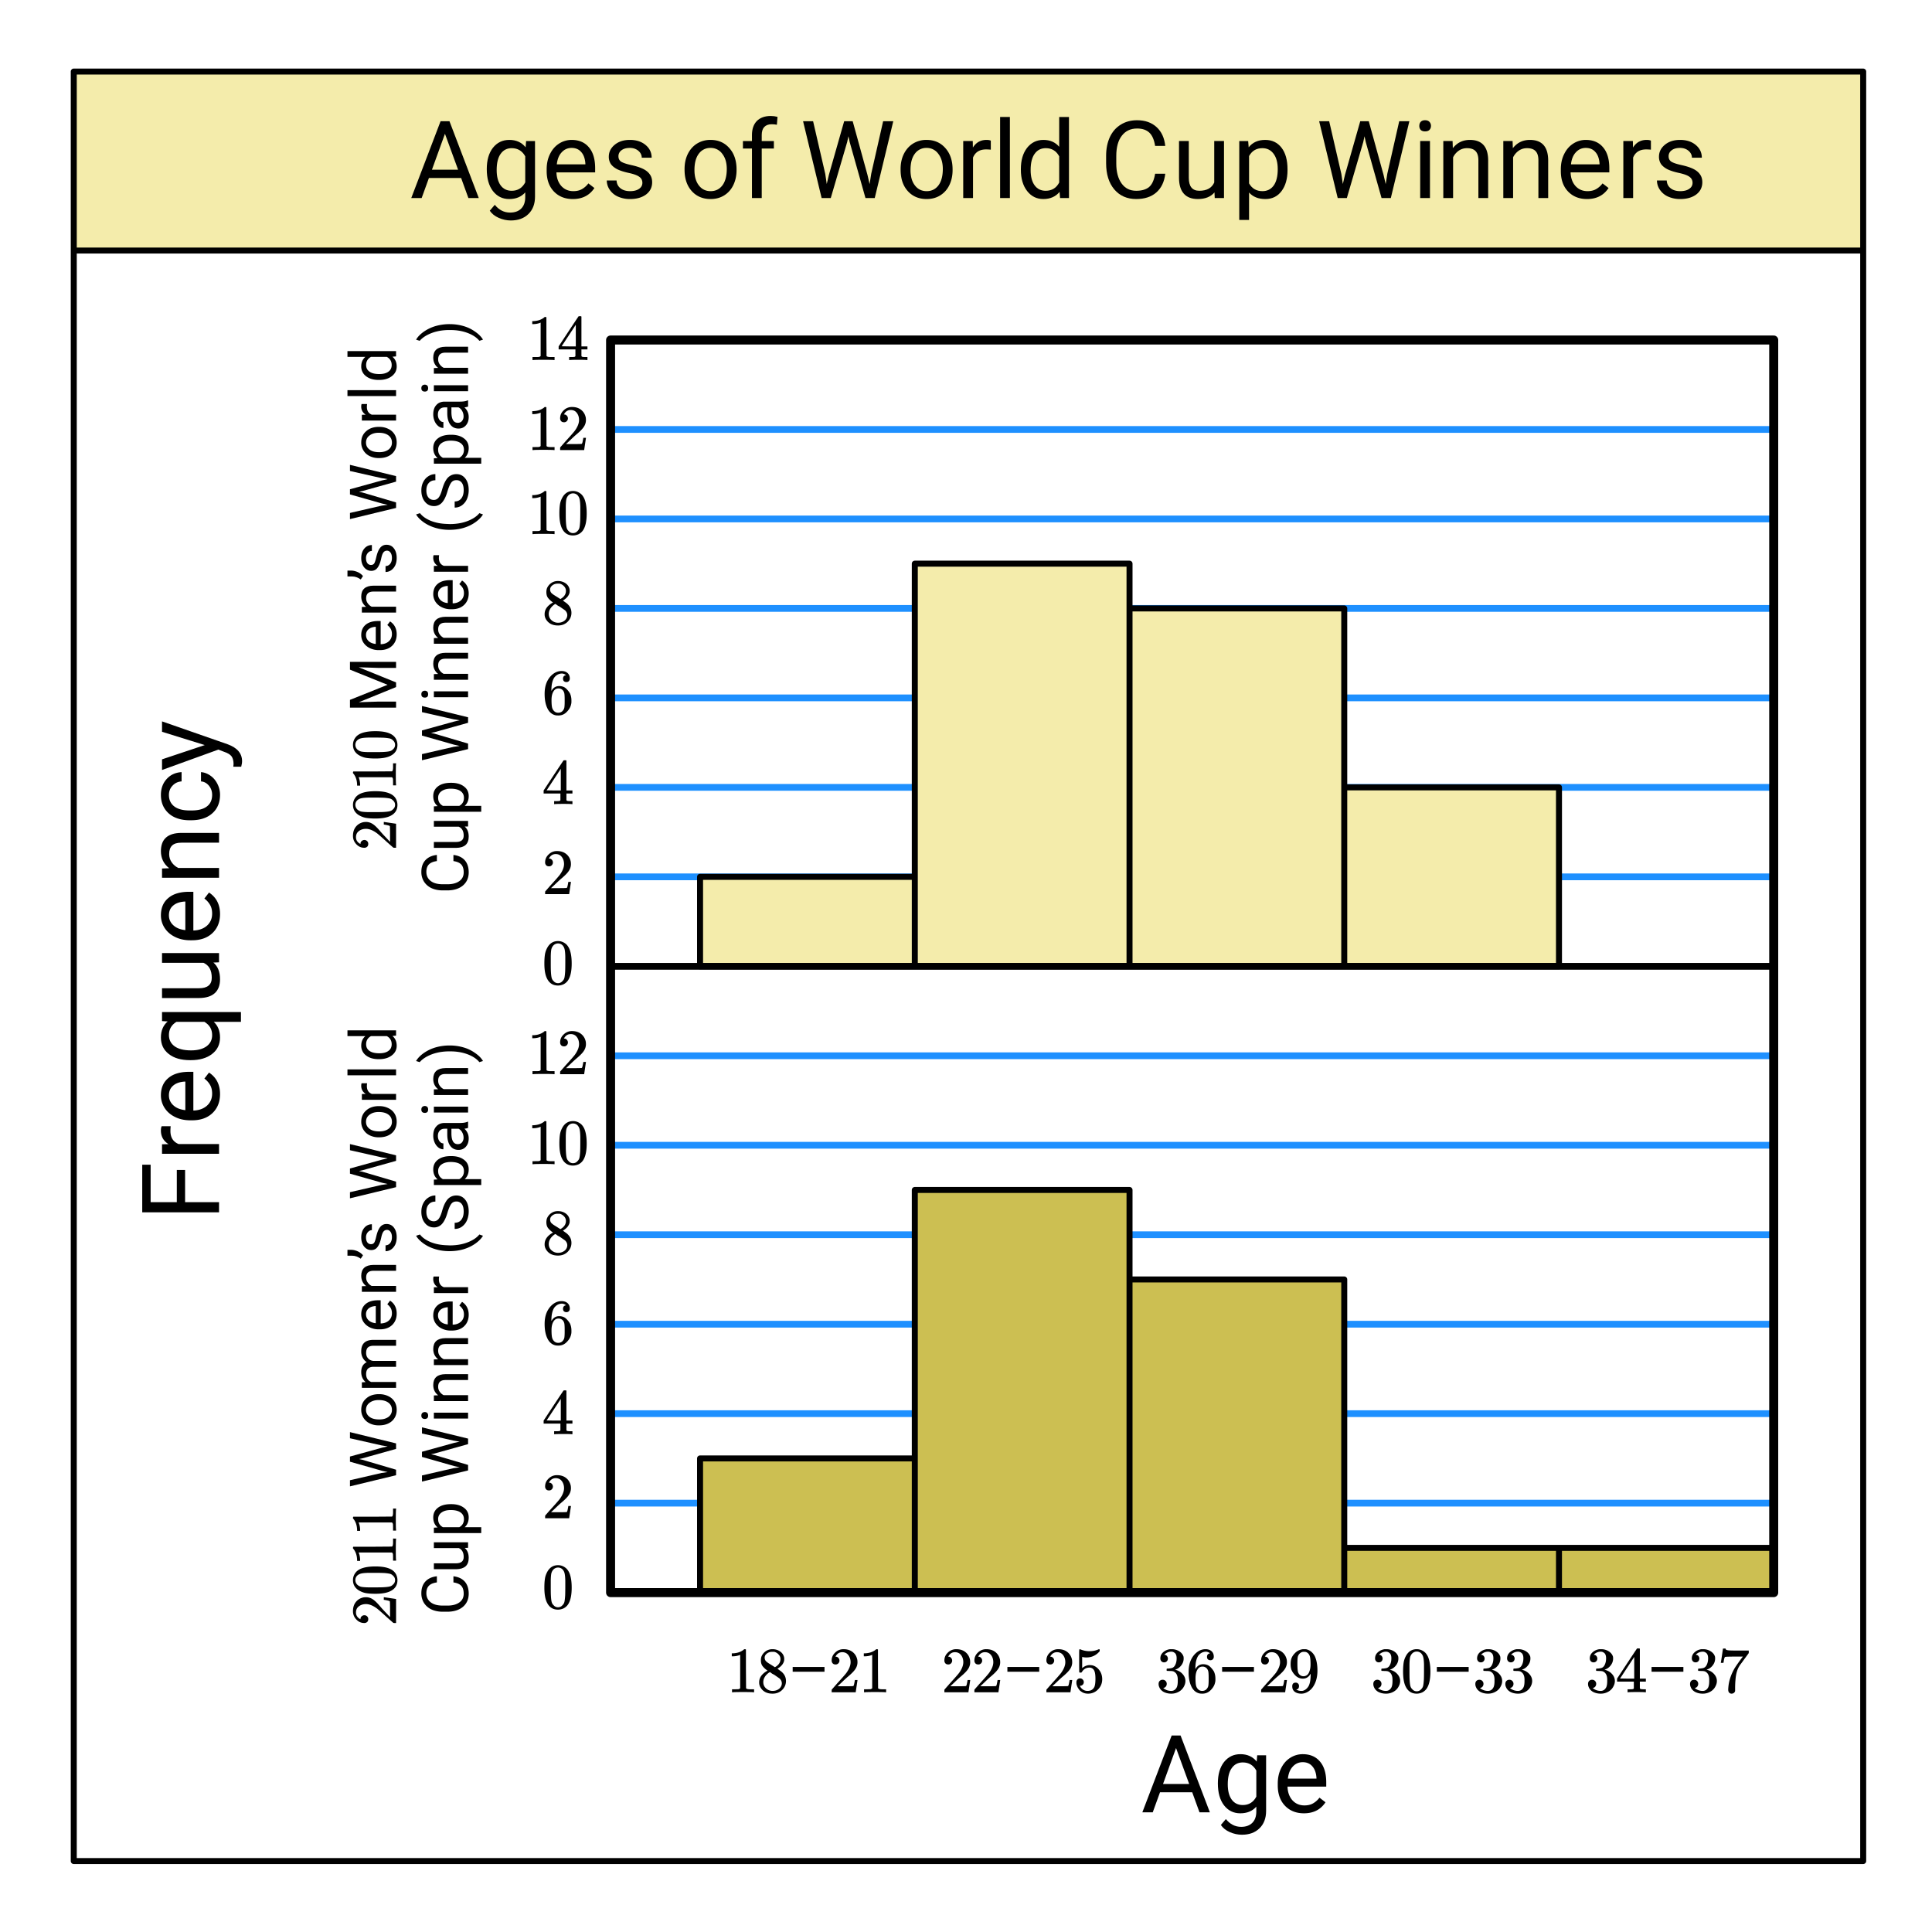 <svg xmlns="http://www.w3.org/2000/svg" xmlns:xlink="http://www.w3.org/1999/xlink" width="321.28" height="321.28" viewBox="0 0 240.96 240.96"><defs><symbol overflow="visible" id="a"><path d="M6.406-2.5H2.391L1.484 0H.188l3.656-9.578h1.11L8.608 0H7.313zm-3.64-1.031H6.03l-1.64-4.485zm0 0"/></symbol><symbol overflow="visible" id="b"><path d="M.625-3.61c0-1.113.254-2 .766-2.656.52-.656 1.203-.984 2.046-.984.864 0 1.54.309 2.032.922l.062-.781h1.11v6.937c0 .914-.278 1.64-.829 2.172-.542.531-1.273.797-2.187.797-.512 0-1.016-.11-1.516-.328-.492-.219-.859-.516-1.109-.89l.625-.735c.52.644 1.156.969 1.906.969.594 0 1.055-.168 1.39-.5.333-.336.5-.805.5-1.407v-.61c-.491.556-1.155.829-2 .829-.835 0-1.51-.332-2.03-1C.879-1.539.625-2.453.625-3.609zm1.234.126c0 .804.16 1.433.485 1.89.332.461.797.688 1.39.688.758 0 1.32-.348 1.688-1.047v-3.25C5.047-5.88 4.484-6.22 3.734-6.22c-.586 0-1.043.235-1.375.703-.336.461-.5 1.137-.5 2.032zm0 0"/></symbol><symbol overflow="visible" id="c"><path d="M3.875.125c-.969 0-1.758-.313-2.36-.938C.91-1.445.61-2.296.61-3.358v-.22c0-.706.133-1.335.407-1.89.27-.562.644-1 1.125-1.312a2.877 2.877 0 0 1 1.578-.469c.926 0 1.644.309 2.156.922.52.605.781 1.476.781 2.61v.515H1.828c.02.7.223 1.265.61 1.703.394.43.894.64 1.5.64.425 0 .789-.085 1.093-.265.301-.176.563-.41.782-.703l.75.578C5.957-.332 5.063.125 3.874.125zM3.719-6.25c-.492 0-.903.184-1.235.547-.336.355-.539.855-.609 1.5h3.563v-.094c-.043-.625-.215-1.101-.516-1.437-.293-.344-.695-.516-1.203-.516zm0 0"/></symbol><symbol overflow="visible" id="d"><path d="M5.063-1.89c0-.32-.125-.57-.375-.75-.243-.188-.672-.348-1.297-.485-.618-.133-1.106-.29-1.47-.469-.355-.187-.62-.406-.796-.656a1.628 1.628 0 0 1-.25-.906c0-.582.242-1.078.734-1.485.489-.406 1.118-.609 1.891-.609.8 0 1.453.21 1.953.625.508.418.766.95.766 1.594H4.984c0-.332-.14-.617-.421-.86-.282-.238-.637-.359-1.063-.359-.45 0-.797.102-1.047.297a.89.89 0 0 0-.375.75c0 .293.113.516.344.672.238.148.66.289 1.265.422.614.136 1.11.296 1.485.484s.648.418.828.688c.188.261.281.585.281.968 0 .637-.258 1.149-.765 1.532-.512.374-1.172.562-1.985.562a3.645 3.645 0 0 1-1.5-.297A2.397 2.397 0 0 1 1-1.016a2.028 2.028 0 0 1-.375-1.171h1.219c.02.406.18.73.484.968.3.242.703.36 1.203.36.469 0 .836-.094 1.11-.282.28-.187.421-.437.421-.75zm0 0"/></symbol><symbol overflow="visible" id="f"><path d="M.594-3.625c0-.695.133-1.32.406-1.875.281-.563.664-.992 1.156-1.297a3.127 3.127 0 0 1 1.672-.453c.969 0 1.75.34 2.344 1.016.601.668.906 1.558.906 2.671v.079c0 .699-.137 1.324-.406 1.875-.262.543-.64.968-1.14 1.28-.493.306-1.055.454-1.688.454-.969 0-1.758-.332-2.36-1-.593-.664-.89-1.55-.89-2.656zm1.234.14c0 .794.18 1.43.547 1.907.363.48.852.719 1.469.719.613 0 1.101-.239 1.469-.72.363-.487.546-1.171.546-2.046 0-.781-.187-1.41-.562-1.89a1.746 1.746 0 0 0-1.469-.735 1.74 1.74 0 0 0-1.453.719c-.367.48-.547 1.164-.547 2.047zm0 0"/></symbol><symbol overflow="visible" id="g"><path d="M1.516 0v-6.172H.39v-.937h1.125v-.735c0-.758.203-1.347.609-1.765.414-.414.992-.625 1.734-.625.282 0 .563.039.844.109l-.078.984c-.2-.039-.418-.062-.656-.062-.399 0-.703.117-.922.344-.211.23-.313.562-.313 1v.75H4.25v.937H2.734V0zm0 0"/></symbol><symbol overflow="visible" id="h"><path d="M3.172-3.016l.187 1.266.266-1.14 1.906-6.688h1.063l1.843 6.687.266 1.157.203-1.297 1.485-6.547h1.265L9.344 0H8.188l-1.97-6.984-.155-.72-.157.72L3.86 0H2.72L.406-9.578h1.25zm0 0"/></symbol><symbol overflow="visible" id="i"><path d="M4.36-6.031a5.74 5.74 0 0 0-.594-.032c-.805 0-1.344.34-1.625 1.016V0H.92v-7.11H2.11l.016.813c.395-.633.96-.953 1.703-.953.227 0 .406.031.531.094zm0 0"/></symbol><symbol overflow="visible" id="j"><path d="M2.25 0H1.031v-10.11H2.25zm0 0"/></symbol><symbol overflow="visible" id="k"><path d="M.625-3.61c0-1.093.254-1.972.766-2.64.52-.664 1.203-1 2.046-1 .833 0 1.489.29 1.97.86v-3.72h1.218V0h-1.11l-.062-.766c-.492.594-1.168.891-2.031.891-.824 0-1.496-.332-2.016-1C.883-1.551.625-2.438.625-3.531zm1.219.126c0 .812.164 1.449.5 1.906.332.45.789.672 1.375.672.77 0 1.332-.344 1.687-1.031v-3.266C5.04-5.88 4.484-6.22 3.734-6.22c-.593 0-1.058.235-1.39.703-.336.461-.5 1.137-.5 2.032zm0 0"/></symbol><symbol overflow="visible" id="l"><path d="M8.156-3.031C8.04-2.02 7.664-1.238 7.031-.687c-.625.542-1.46.812-2.5.812-1.136 0-2.047-.398-2.734-1.203C1.117-1.891.78-2.977.78-4.344v-.922c0-.882.156-1.664.469-2.343.32-.676.773-1.192 1.36-1.547.581-.364 1.257-.547 2.03-.547 1.008 0 1.82.289 2.438.86.613.562.973 1.343 1.078 2.343H6.891c-.118-.758-.356-1.313-.72-1.656-.366-.344-.874-.516-1.53-.516-.813 0-1.45.305-1.907.906-.46.594-.687 1.438-.687 2.532v.937c0 1.031.219 1.856.656 2.469.438.617 1.047.922 1.828.922.696 0 1.235-.156 1.61-.469.375-.32.625-.875.75-1.656zm0 0"/></symbol><symbol overflow="visible" id="m"><path d="M5.313-.703c-.47.555-1.165.828-2.079.828-.761 0-1.34-.219-1.734-.656C1.102-.97.898-1.617.89-2.484V-7.11h1.22v4.593c0 1.075.437 1.61 1.312 1.61.937 0 1.555-.344 1.86-1.031V-7.11H6.5V0H5.344zm0 0"/></symbol><symbol overflow="visible" id="n"><path d="M6.938-3.484c0 1.086-.25 1.96-.75 2.625-.493.656-1.165.984-2.016.984-.867 0-1.543-.27-2.031-.813v3.422H.92v-9.843h1.11l.063.78c.488-.612 1.176-.921 2.062-.921.852 0 1.532.324 2.032.969.5.648.75 1.543.75 2.687zm-1.22-.125c0-.813-.171-1.446-.515-1.907-.344-.468-.812-.703-1.406-.703-.742 0-1.293.328-1.656.985v3.406c.363.648.921.969 1.671.969.583 0 1.047-.227 1.391-.688.344-.469.516-1.156.516-2.062zm0 0"/></symbol><symbol overflow="visible" id="o"><path d="M2.25 0H1.031v-7.11H2.25zM.922-9c0-.195.055-.363.172-.5.125-.133.304-.203.547-.203.238 0 .421.07.546.203a.716.716 0 0 1 .188.5c0 .2-.063.367-.188.5-.124.125-.308.188-.546.188-.243 0-.422-.063-.547-.188A.728.728 0 0 1 .922-9zm0 0"/></symbol><symbol overflow="visible" id="p"><path d="M2.078-7.11l.031.891c.54-.687 1.25-1.031 2.125-1.031 1.508 0 2.27.852 2.282 2.547V0h-1.22v-4.703c0-.52-.116-.899-.343-1.14-.23-.25-.59-.376-1.078-.376-.398 0-.746.11-1.047.328a2.17 2.17 0 0 0-.687.813V0H.92v-7.11zm0 0"/></symbol><symbol overflow="visible" id="q"><path d="M3.36 0c-.094-.02-.524-.031-1.282-.031C1.316-.031.895-.02.813 0h-.11v-.375h.219c.312 0 .515-.004.61-.016A.633.633 0 0 0 1.718-.5v-4.172c-.012 0-.032.012-.063.031-.25.094-.527.149-.828.157H.672v-.375h.156c.445-.02.82-.125 1.125-.313.094-.05.176-.113.25-.187.008-.008.04-.016.094-.016.062 0 .11.016.14.047v2.406L2.454-.5c.07.086.242.125.516.125h.484V0zm0 0"/></symbol><symbol overflow="visible" id="r"><path d="M3.734 0c-.074-.02-.421-.031-1.046-.031-.649 0-1.008.011-1.079.031h-.078v-.375h.25c.227 0 .375-.008.438-.031.039-.008.07-.04.094-.094V-1.328H.219v-.375l1.234-1.875c.82-1.238 1.238-1.863 1.25-1.875a.497.497 0 0 1 .172-.016h.14l.047.047v3.719h.75v.375h-.75v.796c0 .032.016.063.047.095.04.042.196.062.47.062h.233V0zM2.36-1.703v-2.703L.594-1.72l.89.016zm0 0"/></symbol><symbol overflow="visible" id="s"><path d="M.89-3.469c-.156 0-.277-.047-.359-.14a.504.504 0 0 1-.125-.36c0-.383.145-.71.438-.984a1.45 1.45 0 0 1 1.047-.422c.468 0 .851.125 1.156.375.3.25.488.578.562.984.008.094.016.184.016.266 0 .313-.094.605-.281.875-.149.23-.45.54-.906.922-.2.168-.47.418-.813.75l-.484.453h.625c.843 0 1.289-.008 1.343-.031.02-.008.047-.067.079-.172.019-.063.054-.242.109-.547v-.031h.328v.031L3.406-.031V0h-3v-.156c0-.102.004-.164.016-.188l.672-.765c.593-.645.972-1.079 1.14-1.297.352-.489.532-.938.532-1.344 0-.352-.094-.648-.282-.89C2.304-4.88 2.051-5 1.72-5c-.313 0-.57.14-.766.422l-.047.094c-.023.023-.031.039-.031.046h.047c.133 0 .242.055.328.157a.485.485 0 0 1 .125.328c0 .137-.047.25-.14.344a.442.442 0 0 1-.344.14zm0 0"/></symbol><symbol overflow="visible" id="t"><path d="M.781-4.719c.301-.437.711-.656 1.235-.656.382 0 .726.137 1.03.406.145.137.27.32.376.547.195.45.297 1.063.297 1.844 0 .836-.117 1.469-.344 1.906a1.49 1.49 0 0 1-.672.688c-.23.101-.46.156-.687.156-.618 0-1.07-.281-1.36-.844-.23-.437-.344-1.07-.344-1.906 0-.508.032-.926.094-1.25.07-.32.196-.617.375-.89zm1.813-.11a.774.774 0 0 0-.578-.25.8.8 0 0 0-.579.25c-.117.126-.199.278-.25.454-.042.18-.07.484-.078.922v.766c0 .511.004.87.016 1.078.02.375.05.648.094.812.039.168.125.309.25.422a.69.69 0 0 0 .547.25.696.696 0 0 0 .546-.25.833.833 0 0 0 .25-.422c.04-.164.07-.437.094-.812.008-.207.016-.567.016-1.079v-.453-.312c-.012-.438-.043-.742-.094-.922a1.027 1.027 0 0 0-.234-.453zm0 0"/></symbol><symbol overflow="visible" id="u"><path d="M1.39-2.703a2.572 2.572 0 0 1-.609-.547c-.148-.188-.219-.43-.219-.734 0-.239.04-.438.125-.594.125-.238.301-.43.532-.578.226-.145.488-.219.781-.219.363 0 .68.094.953.281.27.188.438.434.5.735a.984.984 0 0 1 .016.203c0 .117-.008.195-.016.234-.086.356-.328.664-.734.922l-.094.063.453.328c.406.324.61.726.61 1.203 0 .437-.165.812-.485 1.125-.312.3-.71.453-1.187.453-.668 0-1.157-.238-1.47-.719a1.194 1.194 0 0 1-.202-.703c0-.582.347-1.066 1.047-1.453zM3-4.141a.79.79 0 0 0-.234-.578 1.068 1.068 0 0 0-.547-.328h-.266c-.281 0-.523.094-.719.281a.592.592 0 0 0-.203.454c0 .23.098.414.297.546.02.032.192.149.516.344l.468.297s.032-.02.094-.063a.745.745 0 0 0 .156-.109c.29-.226.438-.508.438-.844zM.86-1.266c0 .313.113.575.343.782.238.21.508.312.813.312.218 0 .414-.039.593-.125.188-.094.329-.21.422-.36a.824.824 0 0 0 .14-.452c0-.227-.093-.43-.28-.61-.055-.039-.278-.195-.672-.468a2.964 2.964 0 0 1-.266-.141 5.671 5.671 0 0 1-.187-.14l-.063-.048-.11.047c-.335.23-.558.5-.671.813a1.292 1.292 0 0 0-.063.39zm0 0"/></symbol><symbol overflow="visible" id="v"><path d="M3.016-4.86a.87.87 0 0 0-.5-.202c-.375 0-.696.164-.954.484-.25.355-.375.902-.375 1.64l.016.032.063-.11c.218-.32.515-.484.89-.484.25 0 .469.055.656.156.126.074.25.184.376.328.132.149.242.297.328.454.113.261.171.546.171.859v.156c0 .125-.015.242-.046.344-.063.312-.23.61-.5.89-.23.25-.493.399-.782.454-.086.02-.187.03-.312.03-.106 0-.2-.007-.281-.015C1.367.082 1.05-.133.812-.5.5-1 .344-1.676.344-2.531c0-.582.097-1.086.297-1.516.207-.437.492-.781.859-1.031.29-.195.61-.297.953-.297.313 0 .563.086.75.25.188.168.281.398.281.688a.445.445 0 0 1-.125.328.398.398 0 0 1-.296.109.449.449 0 0 1-.313-.11c-.074-.07-.11-.175-.11-.312 0-.25.126-.394.376-.437zm-.36 1.938a.702.702 0 0 0-.578-.281c-.2 0-.36.062-.484.187-.262.262-.39.684-.39 1.266 0 .48.03.813.093 1 .05.156.14.293.266.406.132.117.289.172.468.172.27 0 .477-.101.625-.312a.802.802 0 0 0 .156-.391c.02-.156.032-.383.032-.688v-.25c0-.312-.012-.546-.031-.703a.931.931 0 0 0-.157-.406zm0 0"/></symbol><symbol overflow="visible" id="ac"><path d="M.86-1.734c.132 0 .242.046.328.14.093.086.14.196.14.328a.45.45 0 0 1-.453.454H.828l.016.03c.082.18.207.325.375.438a.995.995 0 0 0 .593.172c.383 0 .66-.16.829-.484.093-.207.14-.555.14-1.047 0-.55-.074-.922-.219-1.11a.63.63 0 0 0-.515-.265c-.418 0-.735.183-.953.547-.024.031-.043.054-.063.062-.011.012-.047.016-.11.016-.093 0-.148-.016-.155-.047C.754-2.52.75-2.992.75-3.922v-.562-.422c0-.301.016-.453.047-.453.008-.008.02-.016.031-.016l.14.047c.352.137.712.203 1.079.203.383 0 .75-.07 1.094-.219a.26.26 0 0 1 .109-.031c.04 0 .063.047.063.14v.11c-.438.523-.993.781-1.657.781-.168 0-.32-.015-.453-.047l-.078-.015v1.39c.3-.25.613-.375.938-.375.101 0 .218.012.343.032.352.093.645.304.875.625.227.312.344.683.344 1.109 0 .492-.172.914-.516 1.266a1.69 1.69 0 0 1-1.265.53c-.336 0-.621-.093-.86-.28A.752.752 0 0 1 .72-.375a1.498 1.498 0 0 1-.313-.719v-.062-.094a.46.46 0 0 1 .125-.344.414.414 0 0 1 .328-.14zm0 0"/></symbol><symbol overflow="visible" id="ad"><path d="M1.031-3.734a.43.43 0 0 1-.343-.141.504.504 0 0 1-.125-.36c0-.3.117-.554.359-.765.238-.207.52-.332.844-.375h.109c.195 0 .316.008.36.016.175.023.359.078.546.171.352.18.578.43.672.75.008.055.016.125.016.22 0 .323-.102.609-.297.859-.188.25-.434.43-.735.53-.023.013-.023.024 0 .032.008 0 .036.008.079.016.332.094.609.265.828.515.226.25.344.54.344.86 0 .218-.055.43-.157.625a1.531 1.531 0 0 1-.625.687 1.878 1.878 0 0 1-.984.266c-.356 0-.672-.074-.953-.219-.274-.156-.453-.36-.547-.61a.884.884 0 0 1-.078-.39c0-.156.047-.281.14-.375a.515.515 0 0 1 .36-.14c.156 0 .281.054.375.156.093.093.14.215.14.36 0 .124-.039.234-.109.327a.467.467 0 0 1-.266.172L.922-.53c.289.242.625.36 1 .36.289 0 .516-.141.672-.423.094-.176.14-.445.14-.812v-.172c0-.508-.171-.848-.515-1.016-.086-.039-.25-.062-.5-.062l-.344-.016-.016-.015c-.011-.008-.015-.051-.015-.126 0-.062.004-.097.015-.109.02-.02.036-.031.047-.031.145 0 .301-.016.469-.047.238-.031.414-.16.531-.39.125-.239.188-.52.188-.844 0-.352-.094-.586-.281-.704a.594.594 0 0 0-.376-.125 1.15 1.15 0 0 0-.703.22.318.318 0 0 0-.078.062c-.031.023-.054.043-.062.062l-.032.032c.02.011.04.015.063.015a.39.39 0 0 1 .266.156c.07.094.109.2.109.313 0 .137-.047.25-.14.344a.442.442 0 0 1-.329.125zm0 0"/></symbol><symbol overflow="visible" id="ae"><path d="M1.39-.781a.55.55 0 0 1-.077.297.29.29 0 0 1-.22.125l-.03.015.046.047c.04.024.07.031.094.031.125.063.281.094.469.094.094 0 .16-.004.203-.016.258-.07.477-.238.656-.5.207-.3.313-.828.313-1.578v-.046l-.047.062c-.219.367-.527.547-.922.547-.43 0-.793-.188-1.094-.563a1.984 1.984 0 0 1-.344-.562 2.181 2.181 0 0 1-.093-.688c0-.312.039-.566.125-.765.082-.207.222-.41.422-.61a1.629 1.629 0 0 1 1-.484h.187c.113 0 .192.008.235.016.437.105.78.382 1.03.828.227.468.345 1.078.345 1.828 0 .762-.165 1.402-.485 1.922a2.08 2.08 0 0 1-.687.703c-.274.164-.547.25-.829.25-.343 0-.62-.078-.828-.234C.65-.22.547-.446.547-.75c0-.3.144-.453.437-.453a.403.403 0 0 1 .406.422zm.829-4.25a1.847 1.847 0 0 0-.235-.016c-.199 0-.37.074-.515.219a.87.87 0 0 0-.235.422c-.03.168-.046.449-.046.843 0 .368.015.657.046.876.02.199.098.367.235.5.133.124.3.187.5.187H2c.29-.031.5-.18.625-.453.133-.281.203-.617.203-1.016 0-.426-.023-.726-.062-.906a.86.86 0 0 0-.188-.422.673.673 0 0 0-.36-.234zm0 0"/></symbol><symbol overflow="visible" id="af"><path d="M.438-3.703c.007-.008.054-.3.14-.875l.125-.86c0-.007.055-.015.172-.015h.156v.031c0 .055.04.102.125.14.082.032.223.055.422.063.195.012.649.016 1.36.016h.984v.312l-.547.75c-.086.118-.18.246-.281.391-.106.137-.184.242-.235.313a.99.99 0 0 0-.093.14c-.282.43-.45 1.012-.5 1.75-.024.219-.04.524-.047.906v.485a.412.412 0 0 1-.156.234.468.468 0 0 1-.282.094.399.399 0 0 1-.312-.14c-.074-.083-.11-.204-.11-.36 0-.07.008-.223.032-.453.082-.727.332-1.457.75-2.188.101-.176.328-.504.671-.984l.376-.5h-.75c-.938 0-1.43.016-1.47.047-.03.011-.062.07-.093.172-.031.105-.059.23-.078.375a.55.55 0 0 1-.031.156v.031H.437zm0 0"/></symbol><symbol overflow="visible" id="w"><path d="M-4.234-6.39v4.015H0v1.266h-9.578v-5.938h1.047v4.672h3.265v-4.016zm0 0"/></symbol><symbol overflow="visible" id="x"><path d="M-6.031-4.36a5.74 5.74 0 0 0-.032.594c0 .805.34 1.344 1.016 1.625H0v1.22h-7.11V-2.11l.813-.016c-.633-.395-.953-.96-.953-1.703 0-.227.031-.406.094-.531zm0 0"/></symbol><symbol overflow="visible" id="y"><path d="M.125-3.875c0 .969-.313 1.758-.938 2.36-.632.605-1.484.906-2.546.906h-.22c-.706 0-1.335-.133-1.89-.407-.562-.27-1-.644-1.312-1.125a2.877 2.877 0 0 1-.469-1.578c0-.926.309-1.644.922-2.156.605-.52 1.476-.781 2.61-.781h.515v4.828c.7-.02 1.265-.223 1.703-.61.43-.394.64-.894.64-1.5 0-.425-.085-.789-.265-1.093a2.62 2.62 0 0 0-.703-.782l.578-.75c.918.606 1.375 1.5 1.375 2.688zm-6.375.156c0 .492.184.903.547 1.235.355.336.855.539 1.5.609v-3.563h-.094c-.625.043-1.101.215-1.437.516-.344.293-.516.695-.516 1.203zm0 0"/></symbol><symbol overflow="visible" id="z"><path d="M-3.61-.625c-1.124 0-2.007-.254-2.656-.766-.656-.507-.984-1.195-.984-2.062 0-.844.281-1.508.844-2L-7.11-5.5v-1.125h9.843v1.219h-3.39c.523.492.781 1.14.781 1.953 0 .867-.332 1.555-1 2.062-.664.512-1.55.766-2.656.766zm.126-1.219c.824 0 1.468-.172 1.937-.515.461-.344.688-.805.688-1.391 0-.719-.32-1.27-.97-1.656h-3.484c-.625.386-.937.933-.937 1.64 0 .594.234 1.063.703 1.407.469.343 1.156.515 2.063.515zm0 0"/></symbol><symbol overflow="visible" id="A"><path d="M-.703-5.313c.555.47.828 1.165.828 2.079 0 .761-.219 1.34-.656 1.734-.438.398-1.086.602-1.953.61H-7.11v-1.22h4.593c1.075 0 1.61-.437 1.61-1.312 0-.937-.344-1.555-1.031-1.86H-7.11V-6.5H0v1.156zm0 0"/></symbol><symbol overflow="visible" id="B"><path d="M-7.11-2.078l.891-.031c-.687-.54-1.031-1.25-1.031-2.125 0-1.508.852-2.27 2.547-2.282H0v1.22h-4.703c-.52 0-.899.116-1.14.343-.25.23-.376.59-.376 1.078 0 .398.11.746.328 1.047.211.293.48.523.813.687H0v1.22h-7.11zm0 0"/></symbol><symbol overflow="visible" id="C"><path d="M-.86-3.781c0-.426-.128-.801-.39-1.125-.27-.332-.602-.516-1-.547V-6.61c.418.03.809.18 1.172.437.367.25.656.594.875 1.031.219.43.328.883.328 1.36 0 .969-.32 1.742-.969 2.312-.644.574-1.523.86-2.64.86h-.22c-.687 0-1.3-.125-1.843-.375a2.926 2.926 0 0 1-1.25-1.094c-.3-.477-.453-1.04-.453-1.688 0-.8.242-1.46.719-1.984.48-.531 1.101-.816 1.86-.86v1.157c-.458.031-.833.21-1.126.531-.3.313-.453.7-.453 1.156 0 .618.227 1.094.672 1.438.45.336 1.09.5 1.922.5h.234c.824 0 1.461-.164 1.906-.5.438-.332.657-.817.657-1.453zm0 0"/></symbol><symbol overflow="visible" id="D"><path d="M-1.781-3.25L-7.11-4.906v-1.297l8.203 2.86c1.187.437 1.781 1.14 1.781 2.109L2.859-1l-.093.453H1.78l.032-.328c0-.414-.086-.738-.25-.969-.168-.226-.477-.414-.922-.562l-.72-.281-7.03 2.546v-1.328zm0 0"/></symbol><symbol overflow="visible" id="E"><path d="M-3.469-.89c0 .156-.047.277-.14.359a.504.504 0 0 1-.36.125c-.383 0-.71-.145-.984-.438a1.45 1.45 0 0 1-.422-1.047c0-.468.125-.851.375-1.156.25-.3.578-.488.984-.562.094-.008.184-.016.266-.016.313 0 .605.094.875.281.23.149.54.45.922.906.168.2.418.47.75.813l.453.484v-.625c0-.843-.008-1.289-.031-1.343-.008-.02-.067-.047-.172-.079a7.104 7.104 0 0 0-.547-.109h-.031v-.328h.031l1.469.219H0v3h-.156a.593.593 0 0 1-.188-.016l-.765-.672c-.645-.593-1.079-.972-1.297-1.14-.489-.352-.938-.532-1.344-.532-.352 0-.648.094-.89.282-.239.18-.36.433-.36.765 0 .313.14.57.422.766l.094.047c.023.023.039.031.046.031v-.047c0-.133.055-.242.157-.328a.485.485 0 0 1 .328-.125c.137 0 .25.047.344.14.093.087.14.2.14.344zm0 0"/></symbol><symbol overflow="visible" id="F"><path d="M-4.719-.781c-.437-.301-.656-.711-.656-1.235 0-.382.137-.726.406-1.03.137-.145.32-.27.547-.376.45-.195 1.063-.297 1.844-.297.836 0 1.469.117 1.906.344.313.156.543.383.688.672.101.23.156.46.156.687 0 .618-.281 1.07-.844 1.36-.437.23-1.07.344-1.906.344-.508 0-.926-.032-1.25-.094a2.638 2.638 0 0 1-.89-.375zm-.11-1.813a.774.774 0 0 0-.25.578.8.8 0 0 0 .25.579c.126.117.278.199.454.25.18.042.484.07.922.078h.766c.511 0 .87-.004 1.078-.016.375-.02.648-.05.812-.094a.806.806 0 0 0 .422-.25.69.69 0 0 0 .25-.547.696.696 0 0 0-.25-.546.833.833 0 0 0-.422-.25 5.42 5.42 0 0 0-.812-.094 30.276 30.276 0 0 0-1.079-.016h-.765c-.438.012-.742.043-.922.094a1.027 1.027 0 0 0-.453.234zm0 0"/></symbol><symbol overflow="visible" id="G"><path d="M0-3.36c-.02.094-.031.524-.031 1.282 0 .762.011 1.183.031 1.265v.11h-.375v-.219c0-.312-.004-.515-.016-.61A.633.633 0 0 0-.5-1.718h-4.172c0 .012.012.032.031.063.094.25.149.527.157.828v.156h-.375v-.156c-.02-.445-.125-.82-.313-1.125a1.074 1.074 0 0 0-.187-.25c-.008-.008-.016-.04-.016-.094 0-.062.016-.11.047-.14h2.406L-.5-2.454c.086-.07.125-.242.125-.516v-.484H0zm0 0"/></symbol><symbol overflow="visible" id="I"><path d="M-5.75-1.64l4.688-1.876-4.688-1.89v-.969H0v.75h-2.234l-2.422-.078L0-3.813v.579l-4.64 1.89 2.406-.078H0v.75h-5.75zm0 0"/></symbol><symbol overflow="visible" id="J"><path d="M.078-2.328c0 .586-.187 1.058-.562 1.422-.383.367-.895.547-1.532.547h-.14a2.48 2.48 0 0 1-1.125-.25 1.966 1.966 0 0 1-.781-.672 1.722 1.722 0 0 1-.282-.953c0-.551.184-.977.547-1.282.367-.312.887-.468 1.563-.468h.312v2.89c.418-.008.758-.129 1.016-.36.261-.237.39-.538.39-.905 0-.258-.05-.477-.156-.657a1.589 1.589 0 0 0-.422-.468l.344-.454c.555.368.828.903.828 1.61zm-3.828.094c0 .293.11.543.328.75.211.199.508.32.89.359v-2.14h-.046c-.375.03-.66.136-.86.312a.904.904 0 0 0-.312.719zm0 0"/></symbol><symbol overflow="visible" id="K"><path d="M-4.266-1.25l.532-.016c-.407-.32-.61-.75-.61-1.28 0-.895.512-1.349 1.532-1.36H0v.734h-2.828c-.3 0-.524.07-.672.203-.156.137-.234.352-.234.64 0 .243.07.45.203.626.125.18.289.32.484.422H0v.734h-4.266zm0 0"/></symbol><symbol overflow="visible" id="L"><path d="M-4.125-.61l-.281.422c-.344-.25-.703-.374-1.078-.374h-.579v-.735h.516c.262.012.527.078.797.203.262.125.469.29.625.485zm0 0"/></symbol><symbol overflow="visible" id="M"><path d="M-1.125-3.031a.53.53 0 0 0-.453.219c-.113.148-.207.406-.281.78-.082.368-.18.657-.297.876-.114.218-.242.383-.39.484a.947.947 0 0 1-.548.156c-.351 0-.648-.144-.89-.437-.239-.3-.36-.68-.36-1.14 0-.489.125-.884.375-1.188.25-.301.57-.453.953-.453V-3c-.195 0-.367.09-.515.266a.95.95 0 0 0-.219.64c0 .262.059.469.172.625a.545.545 0 0 0 .453.219c.18 0 .313-.066.406-.203.086-.145.168-.399.25-.766.086-.363.184-.656.297-.875.117-.226.25-.394.406-.5a.965.965 0 0 1 .579-.172c.386 0 .695.153.921.454.23.304.344.699.344 1.187 0 .344-.058.648-.172.906a1.595 1.595 0 0 1-.515.625 1.225 1.225 0 0 1-.704.219v-.734a.735.735 0 0 0 .579-.282c.148-.187.218-.43.218-.734 0-.27-.054-.488-.171-.656-.114-.164-.258-.25-.438-.25zm0 0"/></symbol><symbol overflow="visible" id="N"><path d="M-1.813-1.906l.766-.11-.687-.156-4.016-1.14v-.641l4.016-1.11.687-.156-.766-.125-3.937-.89V-7L0-5.594v.688l-4.188 1.172-.437.093.438.094L0-2.312v.687l-5.75 1.39V-1zm0 0"/></symbol><symbol overflow="visible" id="O"><path d="M-2.172-.36a2.48 2.48 0 0 1-1.125-.25 1.822 1.822 0 0 1-.765-.687 1.803 1.803 0 0 1-.282-1c0-.582.203-1.05.61-1.406.398-.363.93-.547 1.593-.547h.047c.418 0 .793.086 1.125.25.336.156.594.387.781.688.18.292.266.632.266 1.015 0 .574-.195 1.043-.594 1.406-.406.356-.941.532-1.609.532zm.078-.734c.48 0 .867-.11 1.156-.328a1.05 1.05 0 0 0 .422-.875c0-.375-.144-.672-.437-.89-.29-.22-.695-.329-1.219-.329-.469 0-.848.118-1.14.344-.29.219-.438.512-.438.875 0 .367.148.656.438.875.28.219.687.328 1.218.328zm0 0"/></symbol><symbol overflow="visible" id="P"><path d="M-3.61-2.61c-.019.106-.03.227-.03.36 0 .48.203.805.609.969H0v.734h-4.266v-.719l.485-.015a1.138 1.138 0 0 1-.563-1.016c0-.133.016-.238.047-.312zm0 0"/></symbol><symbol overflow="visible" id="Q"><path d="M0-1.344v.735h-6.063v-.735zm0 0"/></symbol><symbol overflow="visible" id="R"><path d="M-2.172-.375c-.656 0-1.18-.156-1.578-.469a1.484 1.484 0 0 1-.594-1.219c0-.5.172-.894.516-1.187h-2.235v-.719H0v.656l-.453.047c.355.293.531.7.531 1.22 0 .491-.203.89-.61 1.202-.405.313-.929.469-1.577.469zm.078-.734c.492 0 .871-.098 1.14-.297.274-.196.407-.473.407-.828 0-.457-.203-.797-.61-1.016h-1.968c-.406.219-.61.559-.61 1.016 0 .355.141.632.422.828.274.199.68.297 1.22.297zm0 0"/></symbol><symbol overflow="visible" id="S"><path d="M-1.828-4.89c.617.074 1.09.296 1.422.671.324.375.484.875.484 1.5 0 .68-.238 1.227-.719 1.64-.488.407-1.144.61-1.968.61h-.547c-.531 0-1-.094-1.406-.281a2.226 2.226 0 0 1-.938-.813 2.259 2.259 0 0 1-.328-1.218c0-.614.172-1.102.516-1.469.343-.363.82-.578 1.421-.64v.765c-.457.063-.789.203-1 .422-.207.219-.312.527-.312.922 0 .48.183.86.547 1.14.355.274.86.407 1.515.407h.563c.625 0 1.121-.13 1.484-.391.367-.258.547-.625.547-1.094 0-.414-.094-.734-.281-.953-.188-.226-.52-.379-1-.453zm0 0"/></symbol><symbol overflow="visible" id="T"><path d="M-.422-3.188c.336.282.5.7.5 1.25 0 .461-.129.81-.39 1.047-.27.23-.66.352-1.172.36h-2.782v-.735h2.75c.649 0 .97-.265.97-.796 0-.551-.204-.922-.61-1.11h-3.11v-.719H0v.688zm0 0"/></symbol><symbol overflow="visible" id="U"><path d="M-2.094-4.156c.656 0 1.184.152 1.578.453.399.293.594.695.594 1.203 0 .512-.164.918-.5 1.219h2.063v.734h-5.907v-.672l.47-.031c-.364-.3-.548-.719-.548-1.25 0-.508.196-.91.578-1.203.387-.3.922-.453 1.61-.453zm-.078.734c-.476 0-.86.106-1.14.313a.96.96 0 0 0-.422.828c0 .449.199.781.593 1h2.047c.387-.219.578-.551.578-1 0-.352-.132-.63-.406-.828-.281-.207-.695-.313-1.25-.313zm0 0"/></symbol><symbol overflow="visible" id="V"><path d="M0-1.344v.735h-4.266v-.735zm-5.406.782a.489.489 0 0 1-.297-.094c-.082-.07-.125-.18-.125-.328 0-.145.043-.254.125-.329a.475.475 0 0 1 .312-.109c.118 0 .215.04.297.11.074.074.11.183.11.328 0 .148-.036.257-.11.328a.504.504 0 0 1-.312.094zm0 0"/></symbol><symbol overflow="visible" id="W"><path d="M-2.328-.531c-.594 0-1.16-.078-1.703-.235a4.99 4.99 0 0 1-1.5-.703c-.446-.32-.766-.648-.953-.984L-6-2.61c.293.386.742.703 1.344.953.605.242 1.281.37 2.031.39l.344.016c1.011 0 1.89-.188 2.64-.563.446-.218.797-.484 1.047-.796l.453.156c-.199.344-.527.68-.984 1-.895.617-1.96.922-3.203.922zm0 0"/></symbol><symbol overflow="visible" id="X"><path d="M-2.563-2.36c-.187.65-.414 1.122-.687 1.422a1.3 1.3 0 0 1-1 .438c-.457 0-.832-.176-1.125-.531-.3-.364-.453-.836-.453-1.422 0-.395.078-.742.234-1.047.157-.313.371-.55.64-.719a1.54 1.54 0 0 1 .876-.265v.765c-.352 0-.629.117-.828.344-.196.219-.297.527-.297.922 0 .375.086.668.25.875.168.21.398.312.687.312.23 0 .43-.097.594-.296.156-.196.305-.536.438-1.016.136-.477.289-.848.453-1.11.156-.269.344-.468.562-.593.219-.133.477-.203.766-.203.46 0 .828.183 1.11.546.28.356.421.84.421 1.454 0 .398-.074.765-.219 1.109a1.936 1.936 0 0 1-.625.781 1.505 1.505 0 0 1-.906.281v-.765c.356 0 .633-.125.828-.375.2-.258.297-.602.297-1.031 0-.407-.078-.711-.234-.922a.798.798 0 0 0-.672-.328c-.281 0-.492.101-.64.296-.157.2-.313.56-.47 1.079zm0 0"/></symbol><symbol overflow="visible" id="Y"><path d="M0-3.188c-.082.043-.234.079-.453.11.355.336.531.734.531 1.203 0 .43-.117.777-.36 1.047-.238.262-.538.39-.905.39-.438 0-.782-.164-1.032-.5-.25-.332-.375-.804-.375-1.421v-.72h-.328c-.258 0-.46.079-.61.235-.155.156-.234.383-.234.672 0 .262.07.48.204.656.136.18.296.266.484.266v.734c-.219 0-.426-.07-.625-.218a1.639 1.639 0 0 1-.469-.625 2.123 2.123 0 0 1-.172-.86c0-.488.125-.867.375-1.14.242-.282.574-.426 1-.438H-1c.398 0 .71-.05.938-.156H0zm-.563 1.22a1.33 1.33 0 0 0-.171-.657 1.056 1.056 0 0 0-.454-.453h-.89v.578c0 .898.265 1.344.797 1.344.23 0 .406-.078.531-.235a.894.894 0 0 0 .188-.578zm0 0"/></symbol><symbol overflow="visible" id="Z"><path d="M-2.297-2.234c.594 0 1.164.078 1.703.234.531.148 1.02.383 1.469.703.457.313.785.649.984 1l-.453.14C1.094-.55.613-.874-.03-1.124-.687-1.375-1.414-1.5-2.22-1.5h-.125c-.55 0-1.062.059-1.531.172a5.23 5.23 0 0 0-1.281.484c-.375.211-.664.438-.875.688l-.453-.14c.199-.352.523-.688.968-1 .45-.313.946-.548 1.485-.704a6.244 6.244 0 0 1 1.734-.234zm0 0"/></symbol><symbol overflow="visible" id="aa"><path d="M-4.266-1.234l.47-.032C-4.16-1.578-4.345-2-4.345-2.53c0-.594.23-1 .688-1.219a1.47 1.47 0 0 1-.5-.547 1.665 1.665 0 0 1-.188-.812c0-.938.496-1.41 1.485-1.422H0v.734h-2.813c-.312 0-.539.07-.687.203-.156.137-.234.371-.234.703 0 .274.086.496.25.672.156.18.375.282.656.313H0v.734h-2.797c-.625 0-.937.305-.937.906 0 .48.21.809.625.985H0v.734h-4.266zm0 0"/></symbol><symbol overflow="visible" id="ab"><path d="M4.75-2.563H.781v-.593H4.75zm0 0"/></symbol></defs><path fill="#fff" d="M0 0h240.96v240.96H0z"/><path fill="#fff" d="M0 0h240.96v240.96H0z"/><path d="M9.2 8.926v22.32h223.179V8.926zm0 0" fill="#f4ecab"/><path d="M76.152 187.473H221.22M76.152 176.312H221.22M76.152 165.156H221.22M76.152 153.996H221.22M76.152 142.836H221.22M76.152 131.676H221.22M76.152 109.36H221.22M76.152 98.2H221.22M76.152 87.039H221.22M76.152 75.883H221.22M76.152 64.723H221.22M76.152 53.562H221.22" fill="none" stroke-width=".842" stroke="#1e90ff"/><path d="M194.438 98.2h-26.782v22.32h26.781zm0 0" fill="#f4ecab"/><path d="M167.656 75.883h-26.781v44.637h26.781zm0 0M140.875 70.3h-26.781v50.22h26.781zm0 0M114.094 109.36H87.313v11.16h26.78zm0 0" fill="#f4ecab"/><path d="M221.219 193.05h-26.781v5.583h26.78zm0 0M194.438 193.05h-26.782v5.583h26.781zm0 0" fill="#ccbf52"/><path d="M167.656 159.574h-26.781v39.059h26.781zm0 0M140.875 148.414h-26.781v50.219h26.781zm0 0M114.094 181.895H87.313v16.738h26.78zm0 0" fill="#ccbf52"/><path d="M232.379 8.926v223.183M232.379 232.11H9.199M9.2 232.11V8.925M9.2 8.926h223.179M9.2 31.246h223.179M232.379 31.246V8.926M232.379 8.926H9.199M9.2 8.926v22.32" fill="none" stroke-linecap="round" stroke="#000" stroke-width=".748"/><path d="M221.219 42.406v156.227M221.219 198.633H76.152M76.152 198.633V42.406M76.152 42.406H221.22" fill="none" stroke-width="1.123" stroke-linecap="round" stroke="#000"/><path d="M167.656 98.2v22.32M167.656 120.52h26.781M194.437 120.52V98.2M194.437 98.2h-26.78M140.875 75.883v44.637M140.875 120.52h26.781M167.656 120.52V75.883M167.656 75.883h-26.781M114.094 70.3v50.22M114.094 120.52h26.781M140.875 120.52V70.3M140.875 70.3h-26.781M87.312 109.36v11.16M87.312 120.52h26.782M114.094 120.52v-11.16M114.094 109.36H87.312M194.437 193.05v5.583M194.437 198.633h26.782M221.219 198.633v-5.582M221.219 193.05h-26.782M167.656 193.05v5.583M167.656 198.633h26.781M194.437 198.633v-5.582M194.437 193.05h-26.78M140.875 159.574v39.059M140.875 198.633h26.781M167.656 198.633v-39.059M167.656 159.574h-26.781M114.094 148.414v50.219M114.094 198.633h26.781M140.875 198.633v-50.219M140.875 148.414h-26.781M87.312 181.895v16.738M87.312 198.633h26.782M114.094 198.633v-16.738M114.094 181.895H87.312" fill="none" stroke-linecap="round" stroke="#000" stroke-width=".748"/><path d="M76.152 120.52H221.22" fill="none" stroke-width=".842" stroke="#000"/><use xlink:href="#a" x="51.105" y="24.699"/><use xlink:href="#b" x="60.086" y="24.699"/><use xlink:href="#c" x="67.571" y="24.699"/><use xlink:href="#d" x="75.055" y="24.699"/><use xlink:href="#e" x="81.791" y="24.699"/><use xlink:href="#f" x="84.785" y="24.699"/><use xlink:href="#g" x="92.269" y="24.699"/><use xlink:href="#e" x="96.76" y="24.699"/><use xlink:href="#h" x="99.754" y="24.699"/><use xlink:href="#f" x="111.729" y="24.699"/><use xlink:href="#i" x="119.214" y="24.699"/><use xlink:href="#j" x="123.704" y="24.699"/><use xlink:href="#k" x="126.698" y="24.699"/><use xlink:href="#e" x="134.183" y="24.699"/><use xlink:href="#l" x="137.176" y="24.699"/><use xlink:href="#m" x="146.158" y="24.699"/><use xlink:href="#n" x="153.642" y="24.699"/><use xlink:href="#e" x="161.127" y="24.699"/><use xlink:href="#h" x="164.12" y="24.699"/><use xlink:href="#o" x="176.096" y="24.699"/><use xlink:href="#p" x="179.089" y="24.699"/><use xlink:href="#p" x="186.574" y="24.699"/><use xlink:href="#c" x="194.058" y="24.699"/><use xlink:href="#i" x="201.543" y="24.699"/><use xlink:href="#d" x="206.033" y="24.699"/><use xlink:href="#q" x="65.711" y="44.907"/><use xlink:href="#r" x="69.454" y="44.907"/><use xlink:href="#q" x="65.711" y="56.134"/><use xlink:href="#s" x="69.454" y="56.134"/><use xlink:href="#q" x="65.711" y="66.612"/><use xlink:href="#t" x="69.454" y="66.612"/><use xlink:href="#u" x="67.582" y="77.839"/><use xlink:href="#v" x="67.582" y="89.065"/><use xlink:href="#r" x="67.582" y="100.292"/><use xlink:href="#s" x="67.582" y="111.519"/><use xlink:href="#t" x="67.582" y="122.745"/><use xlink:href="#q" x="65.711" y="133.972"/><use xlink:href="#s" x="69.454" y="133.972"/><use xlink:href="#q" x="65.711" y="145.199"/><use xlink:href="#t" x="69.454" y="145.199"/><use xlink:href="#u" x="67.582" y="156.425"/><use xlink:href="#v" x="67.582" y="167.652"/><use xlink:href="#r" x="67.582" y="178.879"/><use xlink:href="#s" x="67.582" y="189.357"/><use xlink:href="#t" x="67.582" y="200.584"/><use xlink:href="#w" x="27.318" y="152.309"/><use xlink:href="#x" x="27.318" y="144.825"/><use xlink:href="#y" x="27.318" y="140.334"/><use xlink:href="#z" x="27.318" y="132.849"/><use xlink:href="#A" x="27.318" y="125.365"/><use xlink:href="#y" x="27.318" y="117.88"/><use xlink:href="#B" x="27.318" y="110.396"/><use xlink:href="#C" x="27.318" y="102.911"/><use xlink:href="#D" x="27.318" y="96.175"/><use xlink:href="#E" x="49.398" y="106.139"/><use xlink:href="#F" x="49.398" y="102.397"/><use xlink:href="#G" x="49.398" y="98.655"/><use xlink:href="#F" x="49.398" y="94.912"/><use xlink:href="#H" x="49.398" y="91.17"/><use xlink:href="#I" x="49.398" y="88.925"/><use xlink:href="#J" x="49.398" y="81.44"/><use xlink:href="#K" x="49.398" y="76.95"/><use xlink:href="#L" x="49.398" y="72.459"/><use xlink:href="#M" x="49.398" y="71.711"/><use xlink:href="#H" x="49.398" y="67.22"/><use xlink:href="#N" x="49.398" y="64.975"/><use xlink:href="#O" x="49.398" y="57.49"/><use xlink:href="#P" x="49.398" y="52.999"/><use xlink:href="#Q" x="49.398" y="50.006"/><use xlink:href="#R" x="49.398" y="47.76"/><use xlink:href="#S" x="58.379" y="111.519"/><use xlink:href="#T" x="58.379" y="106.279"/><use xlink:href="#U" x="58.379" y="101.789"/><use xlink:href="#H" x="58.379" y="97.298"/><use xlink:href="#N" x="58.379" y="95.053"/><use xlink:href="#V" x="58.379" y="87.568"/><use xlink:href="#K" x="58.379" y="85.323"/><use xlink:href="#K" x="58.379" y="80.832"/><use xlink:href="#J" x="58.379" y="76.342"/><use xlink:href="#P" x="58.379" y="71.851"/><use xlink:href="#H" x="58.379" y="68.857"/><use xlink:href="#W" x="58.379" y="66.612"/><use xlink:href="#X" x="58.379" y="63.618"/><use xlink:href="#U" x="58.379" y="58.379"/><use xlink:href="#Y" x="58.379" y="53.888"/><use xlink:href="#V" x="58.379" y="49.398"/><use xlink:href="#K" x="58.379" y="47.152"/><use xlink:href="#Z" x="58.379" y="42.661"/><use xlink:href="#E" x="49.398" y="202.829"/><use xlink:href="#F" x="49.398" y="199.087"/><use xlink:href="#G" x="49.398" y="195.345"/><use xlink:href="#G" x="49.398" y="191.602"/><use xlink:href="#H" x="49.398" y="187.86"/><use xlink:href="#N" x="49.398" y="185.615"/><use xlink:href="#O" x="49.398" y="178.13"/><use xlink:href="#aa" x="49.398" y="173.64"/><use xlink:href="#J" x="49.398" y="166.155"/><use xlink:href="#K" x="49.398" y="161.665"/><use xlink:href="#L" x="49.398" y="157.174"/><use xlink:href="#M" x="49.398" y="156.425"/><use xlink:href="#H" x="49.398" y="151.935"/><use xlink:href="#N" x="49.398" y="149.689"/><use xlink:href="#O" x="49.398" y="142.205"/><use xlink:href="#P" x="49.398" y="137.714"/><use xlink:href="#Q" x="49.398" y="134.72"/><use xlink:href="#R" x="49.398" y="132.475"/><use xlink:href="#S" x="58.379" y="201.484"/><use xlink:href="#T" x="58.379" y="196.245"/><use xlink:href="#U" x="58.379" y="191.754"/><use xlink:href="#H" x="58.379" y="187.264"/><use xlink:href="#N" x="58.379" y="185.018"/><use xlink:href="#V" x="58.379" y="177.534"/><use xlink:href="#K" x="58.379" y="175.289"/><use xlink:href="#K" x="58.379" y="170.798"/><use xlink:href="#J" x="58.379" y="166.307"/><use xlink:href="#P" x="58.379" y="161.817"/><use xlink:href="#H" x="58.379" y="158.823"/><use xlink:href="#W" x="58.379" y="156.577"/><use xlink:href="#X" x="58.379" y="153.584"/><use xlink:href="#U" x="58.379" y="148.345"/><use xlink:href="#Y" x="58.379" y="143.854"/><use xlink:href="#V" x="58.379" y="139.363"/><use xlink:href="#K" x="58.379" y="137.118"/><use xlink:href="#Z" x="58.379" y="132.627"/><use xlink:href="#a" x="142.287" y="226.031"/><use xlink:href="#b" x="151.268" y="226.031"/><use xlink:href="#c" x="158.753" y="226.031"/><use xlink:href="#q" x="90.597" y="211.062"/><use xlink:href="#u" x="94.339" y="211.062"/><use xlink:href="#ab" x="98.082" y="211.062"/><use xlink:href="#s" x="103.321" y="211.062"/><use xlink:href="#q" x="107.063" y="211.062"/><use xlink:href="#s" x="117.378" y="211.062"/><use xlink:href="#s" x="121.12" y="211.062"/><use xlink:href="#ab" x="124.862" y="211.062"/><use xlink:href="#s" x="130.101" y="211.062"/><use xlink:href="#ac" x="133.843" y="211.062"/><use xlink:href="#ad" x="144.158" y="211.062"/><use xlink:href="#v" x="147.9" y="211.062"/><use xlink:href="#ab" x="151.642" y="211.062"/><use xlink:href="#s" x="156.882" y="211.062"/><use xlink:href="#ae" x="160.624" y="211.062"/><use xlink:href="#ad" x="170.938" y="211.062"/><use xlink:href="#t" x="174.681" y="211.062"/><use xlink:href="#ab" x="178.423" y="211.062"/><use xlink:href="#ad" x="183.662" y="211.062"/><use xlink:href="#ad" x="187.404" y="211.062"/><use xlink:href="#ad" x="197.719" y="211.062"/><use xlink:href="#r" x="201.461" y="211.062"/><use xlink:href="#ab" x="205.203" y="211.062"/><use xlink:href="#ad" x="210.442" y="211.062"/><use xlink:href="#af" x="214.185" y="211.062"/></svg>